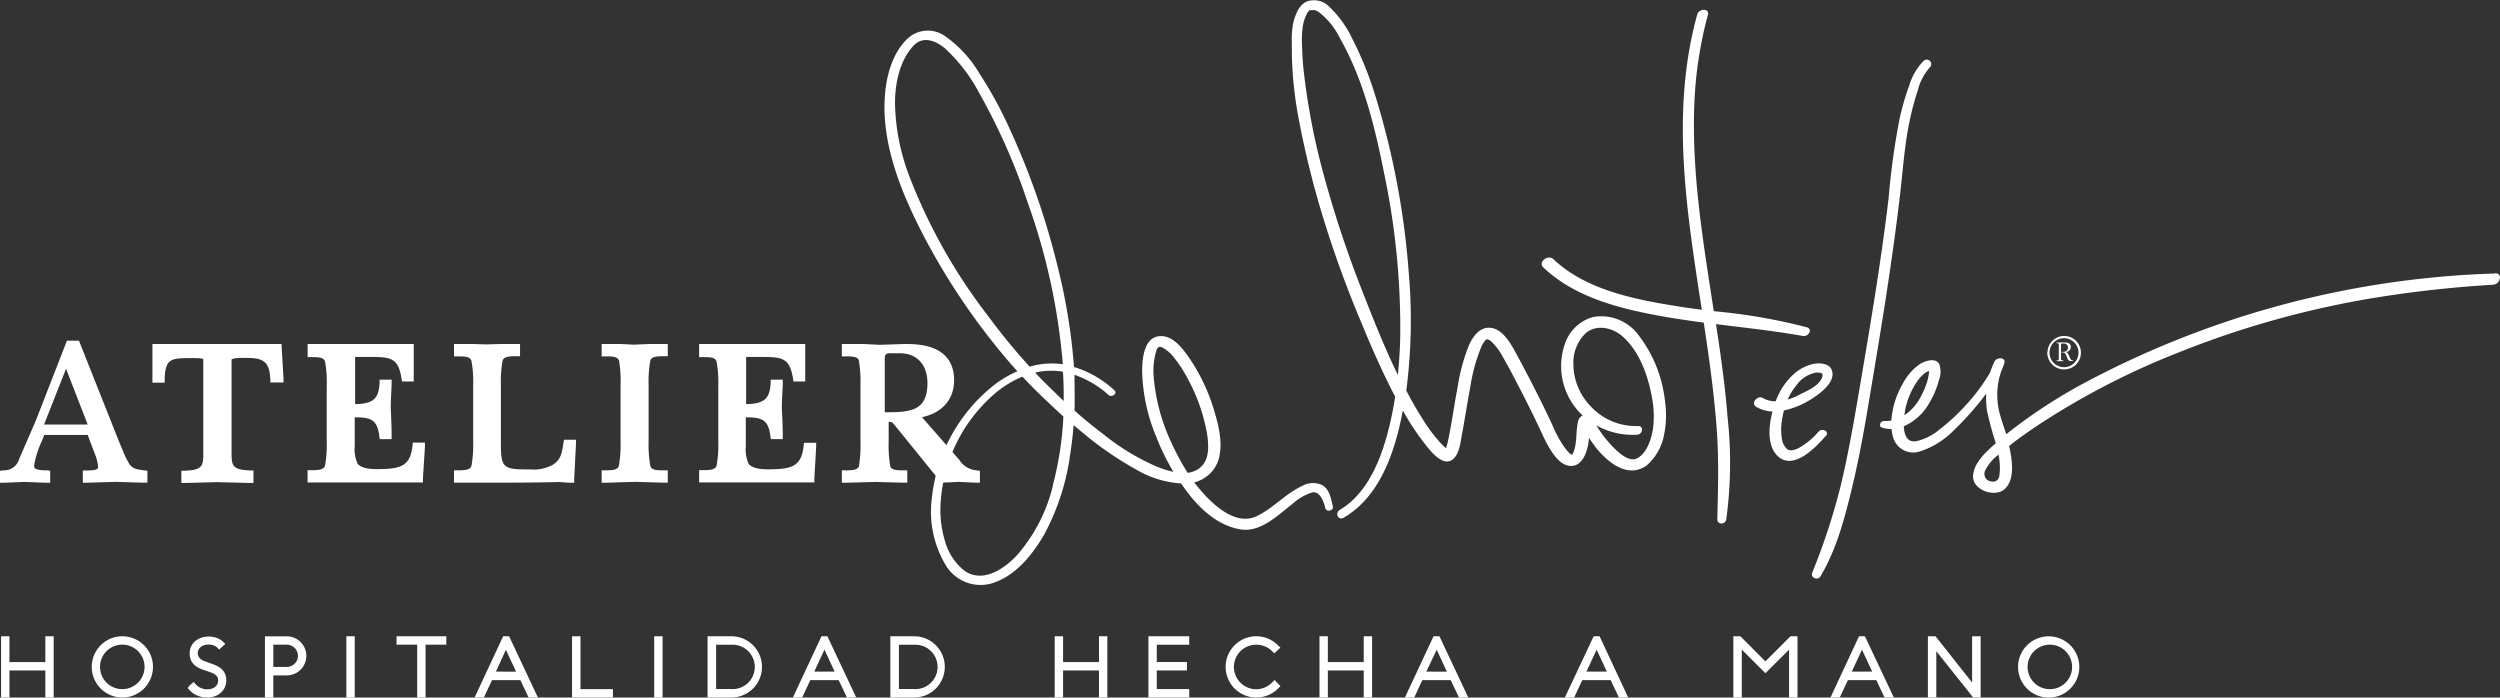 <svg xmlns="http://www.w3.org/2000/svg" viewBox="0 0 370.64 103.41"><rect x="0" y="0" width="370.64" height="103.41" fill="#333333" stroke="none"/><defs><style>.cls-1{fill:#fff;}</style></defs><title>ADH Logo</title><g id="Layer_2" data-name="Layer 2"><g id="Layer_1-2" data-name="Layer 1"><polygon class="cls-1" points="164.17 103.41 162.93 103.41 162.93 99.4 157.61 99.4 157.61 103.41 156.37 103.41 156.37 94.33 157.61 94.33 157.61 98.16 162.93 98.16 162.93 94.33 164.17 94.33 164.17 103.41"/><polygon class="cls-1" points="176.31 103.41 170.26 103.41 170.26 94.33 176.31 94.33 176.31 95.59 171.5 95.59 171.5 98.15 175.97 98.15 175.97 99.4 171.5 99.4 171.5 102.16 176.31 102.16 176.31 103.41"/><path class="cls-1" d="M186.25,103.41a4.54,4.54,0,1,1,3.19-7.77l.39.38-.91.84-.28-.28a3.34,3.34,0,0,0-2.38-1,3.3,3.3,0,1,0,2.33,5.61l.38-.38.86.92-.28.28a4.58,4.58,0,0,1-3.29,1.4"/><polygon class="cls-1" points="203.42 103.41 202.18 103.41 202.18 99.4 196.86 99.4 196.86 103.41 195.62 103.41 195.62 94.33 196.86 94.33 196.86 98.16 202.18 98.16 202.18 94.33 203.42 94.33 203.42 103.41"/><path class="cls-1" d="M213.52,94.57l-.11-.24h-.88l-4.24,9.08h1.38l1.2-2.58h4.21l1.22,2.58h1.38Zm-2.06,5L213,96.33l1.51,3.25Z"/><path class="cls-1" d="M237.26,94.57l-.11-.24h-.88L232,103.41h1.38l1.2-2.58h4.21l1.22,2.58h1.38Zm-2.06,5,1.51-3.25,1.51,3.25Z"/><polygon class="cls-1" points="266.49 103.41 265.24 103.41 265.24 96.31 261.73 99.81 258.23 96.31 258.23 103.41 256.98 103.41 256.98 94.33 258.02 94.33 261.73 98.05 265.45 94.33 266.49 94.33 266.49 103.41"/><path class="cls-1" d="M276.63,94.63l-.14-.3h-.88l-4.23,9.08h1.38l1.2-2.58h4.21l1.22,2.58h1.38Zm-2.09,4.94,1.51-3.25,1.51,3.25Z"/><polygon class="cls-1" points="292.53 103.41 292.41 103.25 287.07 96.55 287.07 103.41 285.82 103.41 285.82 94.33 286.95 94.33 292.38 101.19 292.38 94.33 293.64 94.33 293.64 103.41 292.53 103.41"/><path class="cls-1" d="M303.72,94.34a4.54,4.54,0,1,0,4.55,4.54,4.54,4.54,0,0,0-4.55-4.54m0,7.83a3.3,3.3,0,0,1,0-6.59,3.3,3.3,0,1,1,0,6.59"/><polygon class="cls-1" points="7.96 103.41 6.72 103.41 6.72 99.4 1.4 99.4 1.4 103.41 0.16 103.41 0.16 94.33 1.4 94.33 1.4 98.16 6.72 98.16 6.72 94.33 7.96 94.33 7.96 103.41"/><path class="cls-1" d="M108.44,94.33h-3.54v9.08h3.53a4.54,4.54,0,0,0,0-9.08m0,7.82h-2.26V95.59h2.26a3.29,3.29,0,1,1,0,6.57"/><path class="cls-1" d="M18.13,103.41a4.54,4.54,0,1,1,4.55-4.54,4.54,4.54,0,0,1-4.55,4.54m0-7.84a3.3,3.3,0,0,0,0,6.6,3.3,3.3,0,1,0,0-6.6"/><path class="cls-1" d="M42.51,94.34H39.28v9.08h1.24v-3.29h2a2.89,2.89,0,1,0,0-5.79m0,4.54h-2v-3.3h2a1.65,1.65,0,0,1,0,3.3"/><rect class="cls-1" x="51.35" y="94.33" width="1.24" height="9.08"/><polygon class="cls-1" points="63.09 103.41 61.85 103.41 61.85 95.58 58.79 95.58 58.79 94.33 66.17 94.33 66.17 95.58 63.09 95.58 63.09 103.41"/><path class="cls-1" d="M75.59,94.57l-.11-.24h-.88l-4.24,9.08h1.38l1.2-2.58h4.21l1.22,2.58h1.38Zm-2.06,5L75,96.33l1.51,3.25Z"/><polygon class="cls-1" points="90.87 103.41 84.81 103.41 84.81 94.33 86.06 94.33 86.06 102.17 90.87 102.17 90.87 103.41"/><rect class="cls-1" x="96.99" y="94.33" width="1.24" height="9.08"/><path class="cls-1" d="M122.78,94.57l-.11-.24h-.88l-4.24,9.08h1.38l1.2-2.58h4.21l1.22,2.58h1.38Zm-2.06,5,1.51-3.25,1.51,3.25Z"/><path class="cls-1" d="M135.54,94.33H132v9.08h3.53a4.54,4.54,0,0,0,0-9.08m0,7.82h-2.26V95.59h2.26a3.29,3.29,0,1,1,0,6.57"/><path class="cls-1" d="M30.75,103.41a3.79,3.79,0,0,1-1.5-.29,3.27,3.27,0,0,1-1.15-.81l-.28-.31.26-.34.62-.55.28.3a2.27,2.27,0,0,0,.83.6,2.33,2.33,0,0,0,1.58.09,1.64,1.64,0,0,0,.51-.27,1.16,1.16,0,0,0,.32-.4,1.28,1.28,0,0,0,.12-.56.94.94,0,0,0-.11-.48,1.34,1.34,0,0,0-.34-.38,2.4,2.4,0,0,0-.55-.29l-.72-.25c-.33-.1-.64-.22-.91-.33a3.16,3.16,0,0,1-.81-.49,2.21,2.21,0,0,1-.58-.76,2.46,2.46,0,0,1-.2-1A2.32,2.32,0,0,1,29,95a2.89,2.89,0,0,1,.91-.47,3.46,3.46,0,0,1,2.36.1,2.73,2.73,0,0,1,.81.52l.33.31-.92.84L32.2,96a1.55,1.55,0,0,0-.44-.28,2.15,2.15,0,0,0-1.44-.08,1.69,1.69,0,0,0-.52.25,1.2,1.2,0,0,0-.34.39,1.12,1.12,0,0,0,.28,1.42,1.91,1.91,0,0,0,.49.28l.66.25c.32.11.64.22.93.34a3.74,3.74,0,0,1,.85.47,2.21,2.21,0,0,1,.64.75,2.27,2.27,0,0,1,.24,1.06,2.45,2.45,0,0,1-.24,1.09,2.51,2.51,0,0,1-.63.81,2.64,2.64,0,0,1-.91.5,3.47,3.47,0,0,1-1,.16"/><path class="cls-1" d="M195.93,71.88a3.22,3.22,0,0,0-2.92.19c-2.45,1.14-4.27,3.3-6.71,4.46s-5-.57-6.75-2.21a20.58,20.58,0,0,1-2.49-2.81,5.05,5.05,0,0,0,3.62-3.42c.65-2.35,0-5-.68-7.24a28,28,0,0,0-3.55-7.58c-.94-1.39-2.43-3.47-4.33-3.44-2.55,0-2.79,3.41-2.79,5.28a26.78,26.78,0,0,0,2.13,9.74,34.41,34.41,0,0,0,2.5,5.1,14.73,14.73,0,0,1-2.34-.72,34.1,34.1,0,0,1-7.93-4.77c-1.51-1.14-3-2.34-4.39-3.6.06-1.76,0-3.52,0-5.29a14.68,14.68,0,0,1,5.06,3c.47.41,1.36-.25.87-.69a15.31,15.31,0,0,0-6-3.47A88.44,88.44,0,0,0,156.67,39a111.87,111.87,0,0,0-7.32-20.63,58.81,58.81,0,0,0-4.13-7.45A17.76,17.76,0,0,0,140,5.28a4.4,4.4,0,0,0-5.58.57c-2.12,2.11-3,5.34-3.22,8.24-.58,7.33,2.53,14.74,5.85,21.09A99.4,99.4,0,0,0,149.5,53.53c.43.51.88,1,1.33,1.51a17.46,17.46,0,0,0-3.08,1.76,24.56,24.56,0,0,0-9.59,17,15.36,15.36,0,0,0,2,9.9,6,6,0,0,0,7.52,2.56c3.13-1.2,5.48-4.17,7.12-7a34.8,34.8,0,0,0,3.89-12.11c.22-1.37.37-2.74.48-4.12l1.27,1.06a50.06,50.06,0,0,0,7.93,5.48,15.12,15.12,0,0,0,6.74,2.11A28.36,28.36,0,0,0,176.86,74c1.87,2.17,4.27,4.08,7.17,4.5s5.5-2.18,7.52-3.74a8.12,8.12,0,0,1,3-1.76c1.15-.24,1.74,1.47,1.93,2.31.15.67,1.27.41,1.12-.22-.26-1.14-.49-2.59-1.63-3.2m-49.8-25.46A82,82,0,0,1,134.69,25.8a31.76,31.76,0,0,1-2-10.47c0-2.93.66-6.28,2.7-8.51,1.44-1.57,3.33-.8,4.74.38a24.48,24.48,0,0,1,5,6.51,92.4,92.4,0,0,1,7.25,16.37A93.38,93.38,0,0,1,157.57,54a11.42,11.42,0,0,0-1.37-.11,11.9,11.9,0,0,0-3.55.47,94.5,94.5,0,0,1-6.52-8m10,25.5a24.32,24.32,0,0,1-5.36,10.46c-1.87,2-4.92,4.09-7.63,2.41a8.42,8.42,0,0,1-3.06-4.59,15.54,15.54,0,0,1-.66-4.73,23.23,23.23,0,0,1,8-17,15.4,15.4,0,0,1,4.16-2.57c1.92,2.07,4,4,6.07,5.91a48.14,48.14,0,0,1-1.54,10.1m.44-13.52c-1.06-1-2.08-2-3.08-3.09a10.93,10.93,0,0,1,1.79-.26,10.19,10.19,0,0,1,2.33.13c.06,1,.1,2,.11,3,0,.45,0,.9,0,1.34L156.6,58.4m19.46,11.67a34.92,34.92,0,0,1-2.35-4.35,28.26,28.26,0,0,1-2.67-9.9,10.21,10.21,0,0,1,.41-3.88,1.17,1.17,0,0,1,.26-.44s.18-.1.13-.08,0,0,.1,0,.13,0,.38.09a5.48,5.48,0,0,1,1.83,1.63,18.53,18.53,0,0,1,2,3.12,26.39,26.39,0,0,1,2.77,7.88c.33,1.94.42,4.14-1.13,5.3a3.58,3.58,0,0,1-1.72.66"/><path class="cls-1" d="M243,49.79A6.88,6.88,0,0,0,236.18,47,6.13,6.13,0,0,0,232,51a10,10,0,0,0,2.63,10.59,1.34,1.34,0,0,0-.69,1c-.27,1.18-.17,2.43-.42,3.62-.07.32-.25,1.05-.46,1.18s-1-.93-1.12-1.08a17.65,17.65,0,0,1-1.84-3.41c-1.57-3.35-3.26-6.66-5-9.9-.83-1.5-2-4-3.9-4.37-1.73-.32-2.81,1.19-3.43,2.58a27.93,27.93,0,0,0-1.66,6.12c-.42,2.2-.74,4.42-1.15,6.62-.08.43-.16.85-.26,1.28,0,.19-.08.37-.13.56s-.12.44-.12.45l-.07.21a11.67,11.67,0,0,1-1.11-1.11,23.81,23.81,0,0,1-2.32-3.16c-.88-1.39-1.69-2.81-2.46-4.27a81,81,0,0,0,.37-17.43A118.51,118.51,0,0,0,203.9,14.2a52,52,0,0,0-3.41-8.45,15.75,15.75,0,0,0-3.35-4.68A3.17,3.17,0,0,0,193.79.2c-1.29.56-1.81,2.13-2.1,3.39a13.47,13.47,0,0,0-.17,2.78c0,1.2,0,2.41.08,3.61a57.2,57.2,0,0,0,.9,7.43A135.92,135.92,0,0,0,196.08,32a163.42,163.42,0,0,0,5.85,16.08c1.35,3.29,2.79,6.55,4.39,9.73l.52,1a50.8,50.8,0,0,1-1.18,5.63c-1.14,4.18-3.13,8.85-7,11.13-.8.47-.27,1.66.55,1.18,5.5-3.2,7.65-10,8.77-15.89a37.54,37.54,0,0,0,3.14,4.79c.88,1.13,2.91,3.86,4.45,2.29.91-.93,1-2.82,1.26-4,.41-2.2.74-4.42,1.16-6.62a25.3,25.3,0,0,1,1.61-5.86,3.7,3.7,0,0,1,.44-.78c0-.06.26-.31.21-.26.13-.12.21-.16.14-.12l.07,0h.06c-.1,0,.06,0,0,0a1.38,1.38,0,0,1,.53.29A9,9,0,0,1,222.85,53c.87,1.51,1.67,3.06,2.47,4.6q1.33,2.57,2.58,5.17c.57,1.18,1.07,2.4,1.74,3.53s1.74,2.76,3.26,2.78,2.21-1.62,2.49-2.87a9.17,9.17,0,0,0,.18-1.29c.33.48.67.95,1,1.4,1.78,2.22,4.76,4.71,7.58,2.67a8,8,0,0,0,2.58-4.64,14.32,14.32,0,0,0,.12-4.82A19.44,19.44,0,0,0,243,49.79m-35.79,5.73c-1.91-3.91-3.53-8-5.1-12a166.62,166.62,0,0,1-6-18.11,101.8,101.8,0,0,1-2.83-14.9q-.19-1.72-.23-3.44a15.39,15.39,0,0,1,.12-3.33,6.36,6.36,0,0,1,.64-1.8,1.23,1.23,0,0,1,.39-.44l.05,0,.09,0,.05,0,.14,0s0,0,.16,0h.08l.12,0a1.72,1.72,0,0,1,.64.3,11,11,0,0,1,3.15,3.92c3.42,6,5.15,13.07,6.49,19.8A111.62,111.62,0,0,1,207.6,49.1c0,2.14-.15,4.29-.35,6.42M214.08,67c0,.06-.11.1,0,0m30.9-3c-.25,1.42-1,3.43-2.4,4-1.11.46-2.53-.84-3.23-1.52a17.69,17.69,0,0,1-2.68-3.41,11,11,0,0,0,6,1.38c.84,0,1.13-1.28.19-1.29a9.11,9.11,0,0,1-7.1-3,9,9,0,0,1-2.49-6,6.1,6.1,0,0,1,1.89-4.83c1.53-1.24,3.87-.81,5.42.57,2.54,2.26,3.8,5.93,4.36,9.19a14.45,14.45,0,0,1,.07,4.87"/><path class="cls-1" d="M254.38,48.05c4.31.54,8.64,1,12.92,1.76.8.14,1.52-1,.56-1.29a84,84,0,0,0-13.78-2.38c-1.58-10.29-3.34-20.66-2.87-31.1a59.54,59.54,0,0,1,2-12.85c.26-1-1.34-.93-1.58-.06-4,14.46-1.57,29.16.67,43.79-1.29-.16-2.57-.34-3.84-.55-6.24-1-13.39-2.43-18.15-6.94-.79-.75-2.35.41-1.51,1.21,4.82,4.6,11.81,6.24,18.17,7.35,1.87.32,3.74.59,5.62.84.82,5.41,1.58,10.8,1.95,16.16.3,4.33.17,8.63.06,13,0,.84,1.18.81,1.32.05a61.57,61.57,0,0,0,.2-15.21c-.36-4.6-1-9.17-1.71-13.73"/><path class="cls-1" d="M270.69,64.65c.6-.69-.54-1.25-1.08-.66a10.58,10.58,0,0,1-3.12,2.53,2.84,2.84,0,0,1-.89.24,1,1,0,0,1-.66-.19,2.53,2.53,0,0,1-.76-1.5,8.29,8.29,0,0,1,0-2.68,12,12,0,0,1,.3-1.54A11.9,11.9,0,0,0,268,59.49c1.32-.75,4.39-2.77,3.54-4.7-.4-.92-1.72-1-2.56-.86a6.23,6.23,0,0,0-2.8,1.32,9.88,9.88,0,0,0-2.92,4.24,3.57,3.57,0,0,1-1.88-.47c-.81-.49-1.9.76-1,1.3a5.07,5.07,0,0,0,2.4.69c-.53,2-.87,5,.74,6.57,2.34,2.29,5.7-1.28,7.13-2.92m-4.09-7.86a4.84,4.84,0,0,1,2.25-1.46,1.93,1.93,0,0,1,1.26,0c.17.06.17.32.06.62-.5,1.34-2.29,2-3.47,2.62a10.23,10.23,0,0,1-1.63.66,9.41,9.41,0,0,1,1.53-2.4"/><path class="cls-1" d="M283.09,18.07a38.79,38.79,0,0,1,1.23-4.66,8,8,0,0,1,1.77-3.4.65.65,0,1,0-.88-1,8.65,8.65,0,0,0-2.12,3.57,37.52,37.52,0,0,0-1.46,5A110.15,110.15,0,0,0,280,29.36c-1.17,9.82-2.83,19.54-4.49,29.28-.77,4.54-1.58,9.07-2.66,13.55a95.94,95.94,0,0,1-4.18,12.73c-.3.75.83,1.17,1.21.54,2.36-3.91,3.57-8.51,4.64-12.92,1.16-4.75,2-9.58,2.79-14.4,1.64-9.76,3.24-19.49,4.39-29.32.42-3.58.65-7.22,1.38-10.76"/><path class="cls-1" d="M369.88,40.55a138.12,138.12,0,0,0-60,15.77,77.38,77.38,0,0,0-12.45,8.06c-.36-1.19-.81-2.35-1.08-3.56a10.68,10.68,0,0,1,.39-5.9,7.55,7.55,0,0,0,.37-.94v0h0l.05-.18c.24-.87-1.14-.86-1.45-.23a12.84,12.84,0,0,0-.66,1.64c-.26.45-.54.89-.81,1.3a27.68,27.68,0,0,1-3,3.78,29.22,29.22,0,0,1-3.73,3.41,8.09,8.09,0,0,1-3.41,1.71c-1.36.23-1.79-.91-1.85-2.21A8.08,8.08,0,0,0,286,59.8a13.27,13.27,0,0,0,1.49-3.54,3.36,3.36,0,0,0,0-2.32c-.57-.94-2.06-.44-2.8,0a8,8,0,0,0-2.62,3,12.63,12.63,0,0,0-1.67,5.41,5,5,0,0,1-1.08.06c-.53,0-.89.79-.28,1a5,5,0,0,0,1.39.19,6.76,6.76,0,0,0,.31,1.46,3.1,3.1,0,0,0,3.83,1.89,12.4,12.4,0,0,0,5.24-3.3,42.52,42.52,0,0,0,4.66-5.3,12.71,12.71,0,0,0,.12,2.56,49.44,49.44,0,0,0,1.3,4.8c-1.41,1.24-3.4,3-3.37,5s3.27,3.07,4.67,1.81c1.6-1.44,1.13-4.37.67-6.4,1.53-1.23,3.17-2.34,4.8-3.42a112.68,112.68,0,0,1,20.22-10.4A137.91,137.91,0,0,1,353,44c5.5-.87,11.07-1.45,16.62-1.79,1.08-.07,1.49-1.75.26-1.7M282.6,60.15a11,11,0,0,1,1.78-3.81,4.84,4.84,0,0,1,1.16-1.14A1.58,1.58,0,0,1,286,55v.09a6.62,6.62,0,0,1-.18,1.09A11.31,11.31,0,0,1,284.66,59a7,7,0,0,1-2.32,2.55,12.38,12.38,0,0,1,.26-1.45m13.81,10.46c-.19,1-1.12,1-1.77.6a1.16,1.16,0,0,1-.29-1.48,6.75,6.75,0,0,1,1.78-2.15l.15-.14a8.88,8.88,0,0,1,.13,3.17"/><path class="cls-1" d="M303.55,52.23A2.48,2.48,0,1,1,306,54.77a2.51,2.51,0,0,1-2.48-2.54m4.63,0A2.15,2.15,0,1,0,306,54.44a2.16,2.16,0,0,0,2.15-2.21m-2.59.94c0,.27.07.24.34.26v.11h-1v-.11c.24,0,.33,0,.33-.22V51.09c0-.21-.08-.19-.34-.21v-.11h1.23c.46,0,.9.15.9.69a.76.76,0,0,1-.76.73v0h0c.28,0,.45.47.56.71a2.58,2.58,0,0,0,.22.43.37.37,0,0,0,.27.08v.11H307a.47.47,0,0,1-.3-.08,1.55,1.55,0,0,1-.28-.53,2.12,2.12,0,0,0-.3-.56.59.59,0,0,0-.43-.1h-.13Zm.19-1c.42,0,.83-.1.83-.63a.57.57,0,0,0-.64-.61h-.19c-.21,0-.19.14-.19.3v.93Z"/><path class="cls-1" d="M21.36,69.73c-1-.12-1.65-.22-2.13-.86a12.65,12.65,0,0,1-1.11-2.29c-.14-.33-.26-.62-.36-.83L11.85,50.87l-.14-.36H9.92l-.14.37L5.29,62.41,4.24,64.83,2.86,68A2.31,2.31,0,0,1,.51,69.73L0,69.79v1.78l.59,0,1.54-.06,1.52-.06,1.58.06,1.62.06h.59V69.78l-.52-.05-.4,0c-1.15-.08-1.47-.22-1.47-.66a13.9,13.9,0,0,1,1.14-3.66l.23-.56.13-.37H13l1,2.66a6.65,6.65,0,0,1,.55,2.08c0,.38-.37.51-1.51.53h-.2l-.56,0v1.82h.59L15,71.5l2.12-.06,2.05.06,2.09.06h.59V69.79ZM6.53,62.94l3.26-8.27L13,62.94Z"/><path class="cls-1" d="M41.74,51H22.6v5.73h1.81l0-.56c.1-3,.94-3.08,3.85-3.08h.6c1,0,1.24.11,1.28.17v14c0,1.8-.13,2.42-2.7,2.53l-.55,0v1.81h.59l2.37-.06,2.29-.06,2.41.06,2.44.06h.59V69.75l-.55,0c-2.57-.11-2.7-.73-2.7-2.53V53.29s.22-.23,1.43-.23h.84c2.58,0,3.33.67,3.48,3.1l0,.54h1.95l0-.61-.27-4.58Z"/><path class="cls-1" d="M61.34,51H45.61v1.95h.58c1,0,1.76,0,2,.63a17.83,17.83,0,0,1,.25,3.7v8.1a17.83,17.83,0,0,1-.26,3.7c-.22.58-1,.63-2,.63h-.58v1.82H62.7l0-.54L63,66.23l0-.61h-1.8l-.05.51c-.33,3-1.81,3.36-4.87,3.42h-.41c-1.5,0-2.46-.28-2.87-.83a5.34,5.34,0,0,1-.41-2.62V61.87c2.46,0,3.32.38,3.64,2.73l.07.5h1.76v-.59c0-1.08-.05-2.36-.11-3.63s.09-2.78.11-4v-.59H56.28l0,.53c-.15,1.81-.5,3.09-3.63,3.09V53.55c0-.19,0-.35,0-.48s0-.1,0-.15H54.9c3.05,0,4.14.15,4.62,3.15l.08.48h1.74V51Z"/><path class="cls-1" d="M67.31,51v1.84h.58c1,0,1.76,0,2,.63a17.57,17.57,0,0,1,.26,3.7V65.4a17.65,17.65,0,0,1-.26,3.71c-.22.57-1,.62-2,.62h-.58v1.83h.58l3.63,0c3.78,0,7.68,0,11.51-.1.52.06,1.06.09,1.52.11l.58,0,0-.58.26-5.19,0-.61H83.62l-.08.48c-.26,1.63-.41,2.51-1.64,3.27a5.89,5.89,0,0,1-3.29.65H78c-3.39,0-3.74-.35-3.74-3.79V57.13a17.62,17.62,0,0,1,.26-3.7c.22-.57,1-.62,2-.62h.58V51h-.59L74.21,51l-2.15.06-2-.06L67.89,51Z"/><path class="cls-1" d="M89.2,51v1.84h.58c1,0,1.76,0,2,.63A17.69,17.69,0,0,1,92,57.13V65.4a17.73,17.73,0,0,1-.26,3.71c-.22.57-1,.62-2,.62H89.2v1.84h.59L92,71.5l2.21-.06,2.13.06,2.07.06H99V69.73h-.58c-1,0-1.76,0-2-.62a17.81,17.81,0,0,1-.26-3.7V57.13a17.69,17.69,0,0,1,.26-3.7c.22-.57,1-.62,2-.62H99V51h-.59L96.19,51,94,51.1,92,51,89.79,51Z"/><path class="cls-1" d="M119.39,51H103.65v1.95h.58c1,0,1.76,0,2,.62a17.39,17.39,0,0,1,.26,3.7v8.1a17.38,17.38,0,0,1-.26,3.7c-.22.58-1,.63-2,.63h-.58v1.82h17.08l0-.54.27-4.72,0-.61h-1.8l-.06.51c-.33,3-1.81,3.36-4.87,3.42h-.41c-1.5,0-2.47-.28-2.88-.83a5.37,5.37,0,0,1-.41-2.62V61.87c2.46,0,3.32.38,3.64,2.73l.07.5h1.77v-.59c0-1.12-.06-2.39-.12-3.63s.09-2.74.12-4v-.59h-1.79l0,.53c-.15,1.81-.5,3.09-3.64,3.09V53.55c0-.19,0-.35,0-.48s0-.1,0-.15h2.31c3.05,0,4.13.15,4.63,3.15l.08.48h1.74V51Z"/><path class="cls-1" d="M144.76,69.73a3.31,3.31,0,0,1-2.53-1.54l-5.54-6.34c3-.63,4.76-2.65,4.76-5.46C141.46,51,136,51,134.17,51h0l-1.94.06-1.79.06L128,51,125.4,51h-.59v1.84h.76c1,0,1.61.09,1.76.59a19.2,19.2,0,0,1,.24,3.73V65.4a19.42,19.42,0,0,1-.23,3.73c-.18.55-1,.6-1.95.6h-.58v1.84h.59l2.21-.06,2.19-.06,2.12.06,2,.05h.59V69.73h-.74c-1,0-1.61-.09-1.79-.61a19.37,19.37,0,0,1-.23-3.72V62.53c.51,0,.61.14,1,.65l.37.44,4.86,6,1.38,1.7.18.22h.29L141,71.5l1.08-.06,1.27.06,1.34.06.59,0V69.81Zm-13.59-8.59V53.49c0-.32-.06-.88.32-1.06a2.35,2.35,0,0,1,.69-.06c.46,0,1,0,1.22,0,2.64,0,4.1,1.82,4.1,4.41,0,4.25-2.66,4.34-6.34,4.34"/></g></g></svg>